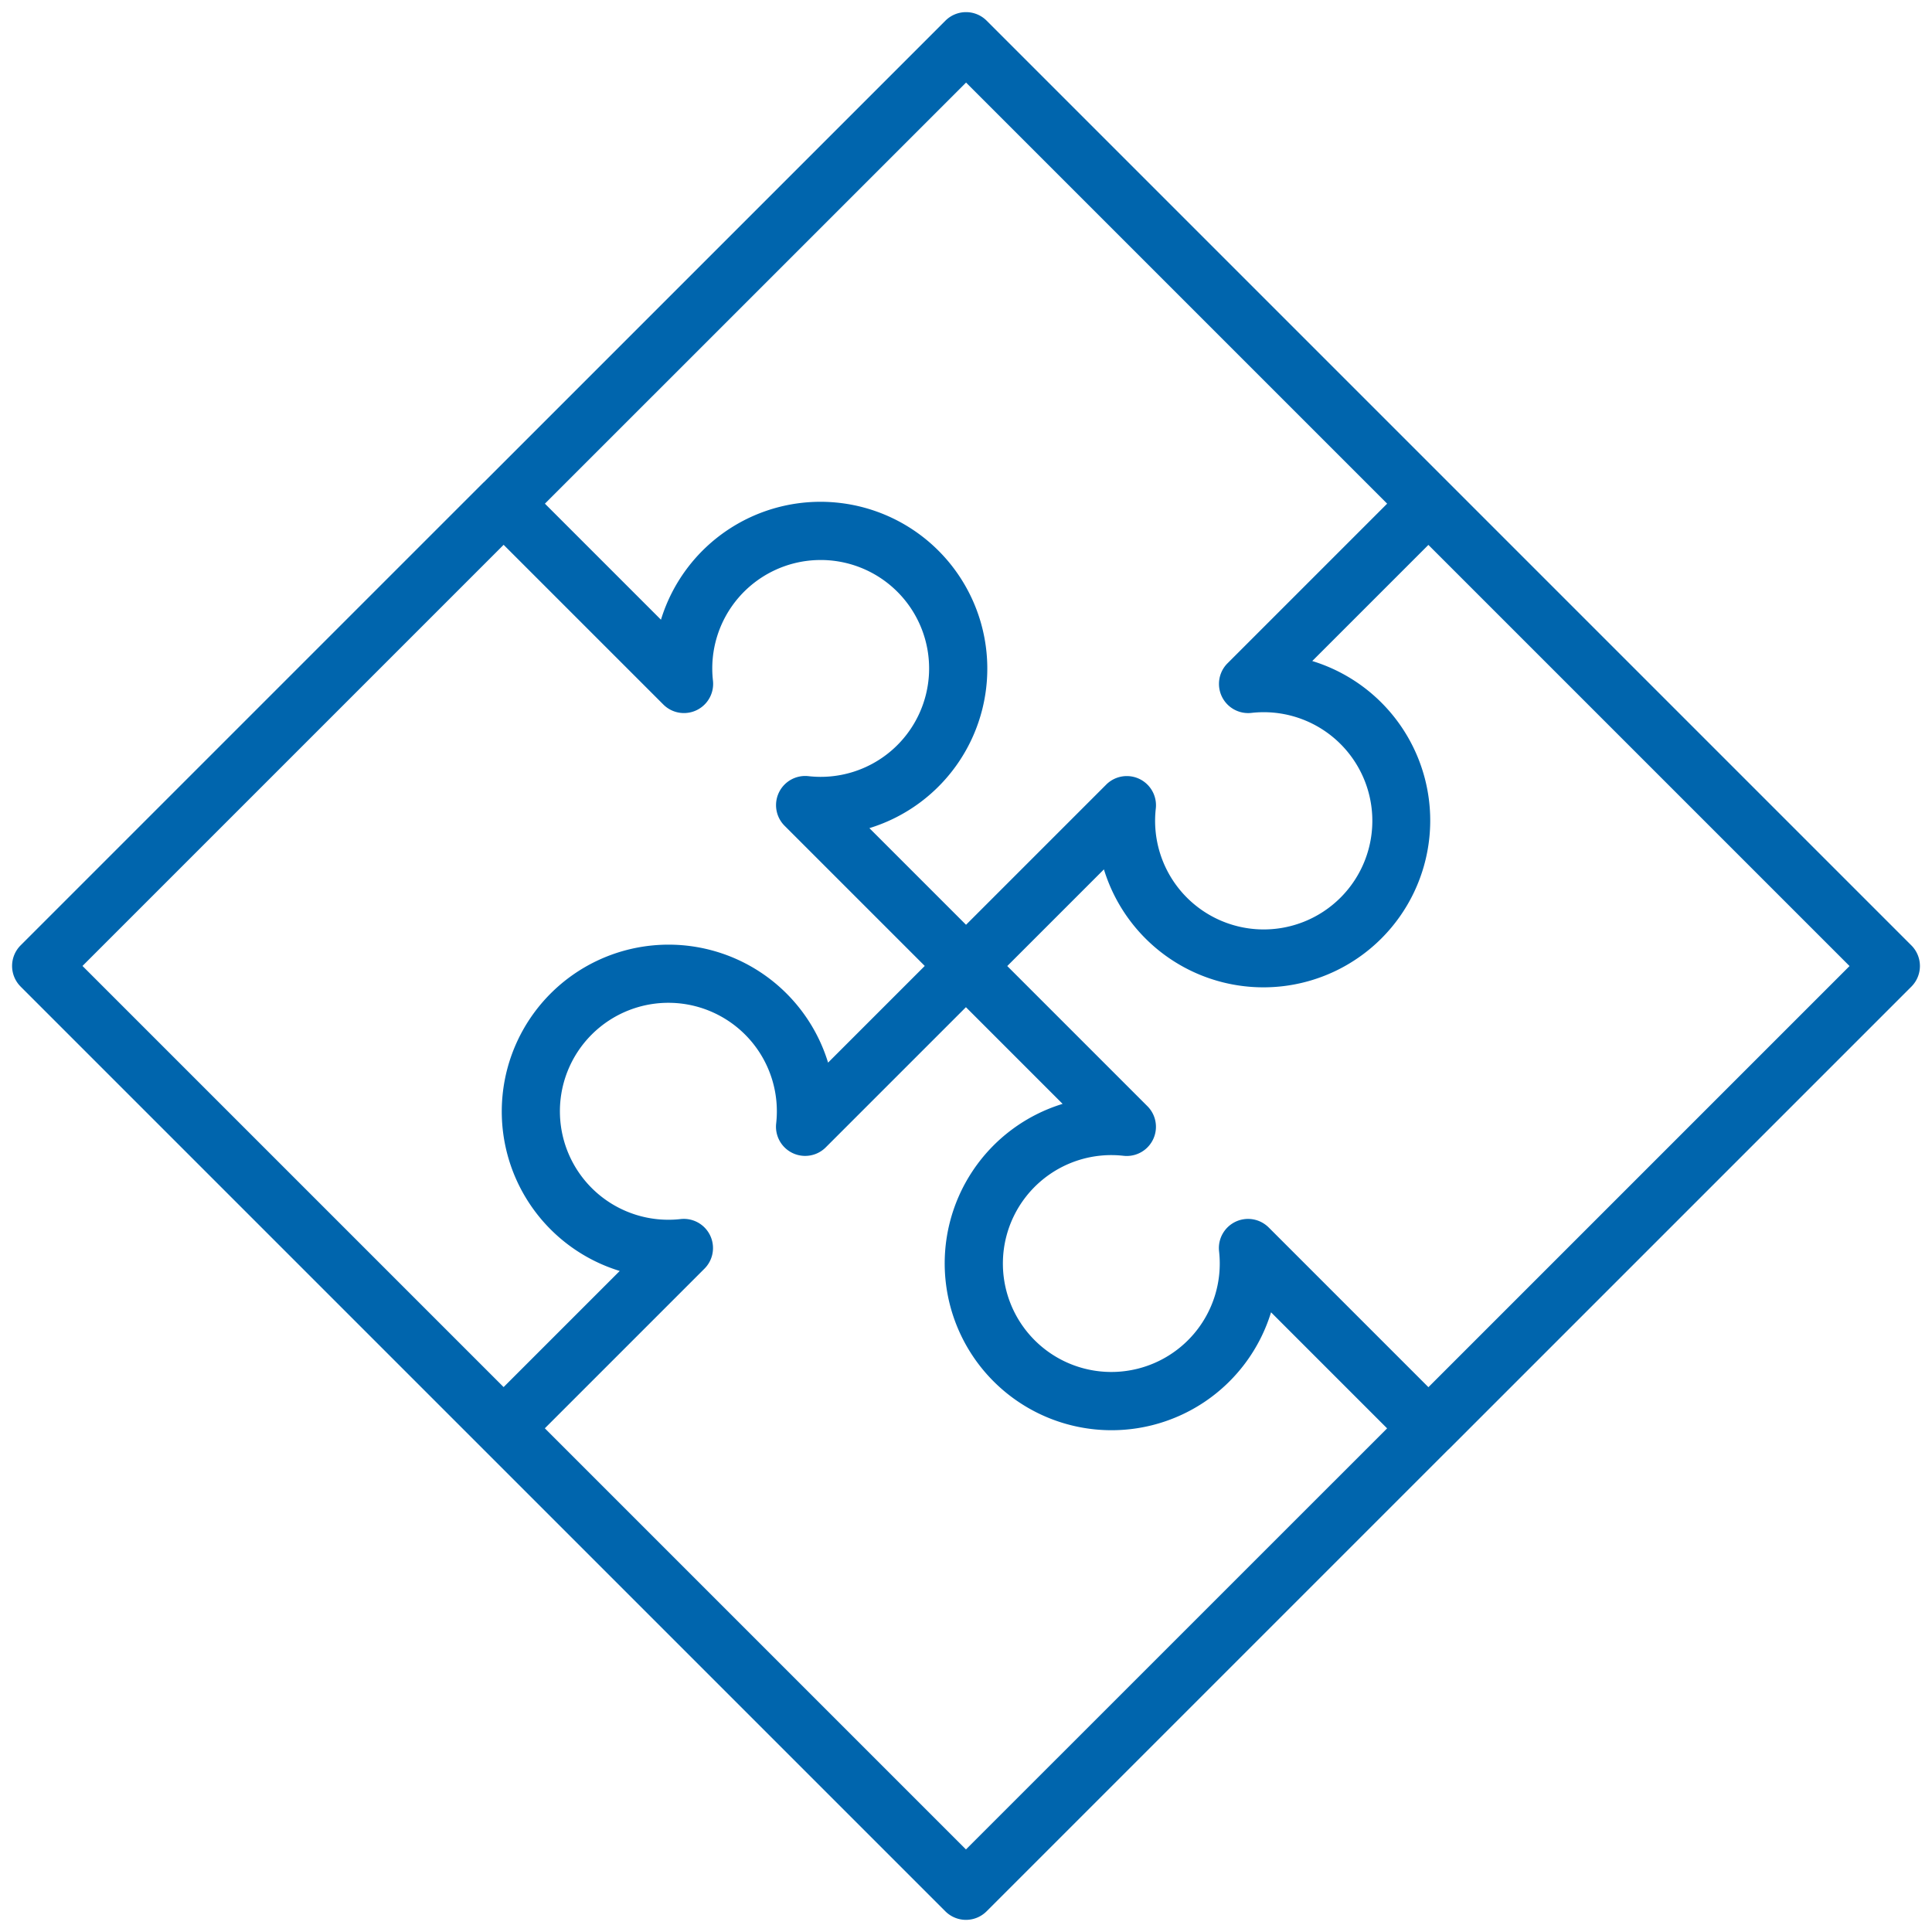 <svg xmlns="http://www.w3.org/2000/svg" xmlns:xlink="http://www.w3.org/1999/xlink" width="187.457" height="187.457" viewBox="0 0 187.457 187.457"><defs><clipPath id="clip-path"><rect id="Rect&#xE1;ngulo_28" data-name="Rect&#xE1;ngulo 28" width="132.555" height="132.549" fill="#0065ad"></rect></clipPath></defs><g id="Grupo_47" data-name="Grupo 47" transform="translate(93.726) rotate(45)"><g id="Grupo_46" data-name="Grupo 46" clip-path="url(#clip-path)"><path id="Trazado_73" data-name="Trazado 73" d="M2.829,132.548H129.718a2.829,2.829,0,0,0,2.829-2.829V66.439c0-.055.008-.109.008-.165V2.83A2.829,2.829,0,0,0,129.726,0H2.838A2.829,2.829,0,0,0,.008,2.829V66.11c0,.055-.008.109-.008.165v63.443a2.829,2.829,0,0,0,2.829,2.829m2.829-5.659V69.1H27.565a2.831,2.831,0,0,0,1.769-5.047,10.52,10.52,0,1,1,13.117,0A2.83,2.83,0,0,0,44.212,69.1H63.444V82.366a16.185,16.185,0,1,0,0,28.588v15.934Zm121.229,0H69.1V104.984a2.83,2.83,0,0,0-5.045-1.761,10.525,10.525,0,1,1,0-13.124,2.829,2.829,0,0,0,5.044-1.76V69.105H82.366a16.188,16.188,0,1,0,28.6,0h15.926ZM126.9,5.659V63.445H104.99a2.793,2.793,0,0,0-.451.037,2.829,2.829,0,0,0-1.318,5.009,10.521,10.521,0,1,1-13.118,0,2.83,2.83,0,0,0-1.76-5.045H69.111V50.182a16.185,16.185,0,1,0,0-28.588V5.659Zm-121.229,0H63.452V27.565a2.83,2.83,0,0,0,5.045,1.76,10.539,10.539,0,1,1,0,13.125,2.83,2.83,0,0,0-5.045,1.76V63.444H50.191a16.188,16.188,0,1,0-28.6,0H5.667Z" fill="#0065ad"></path></g></g></svg>